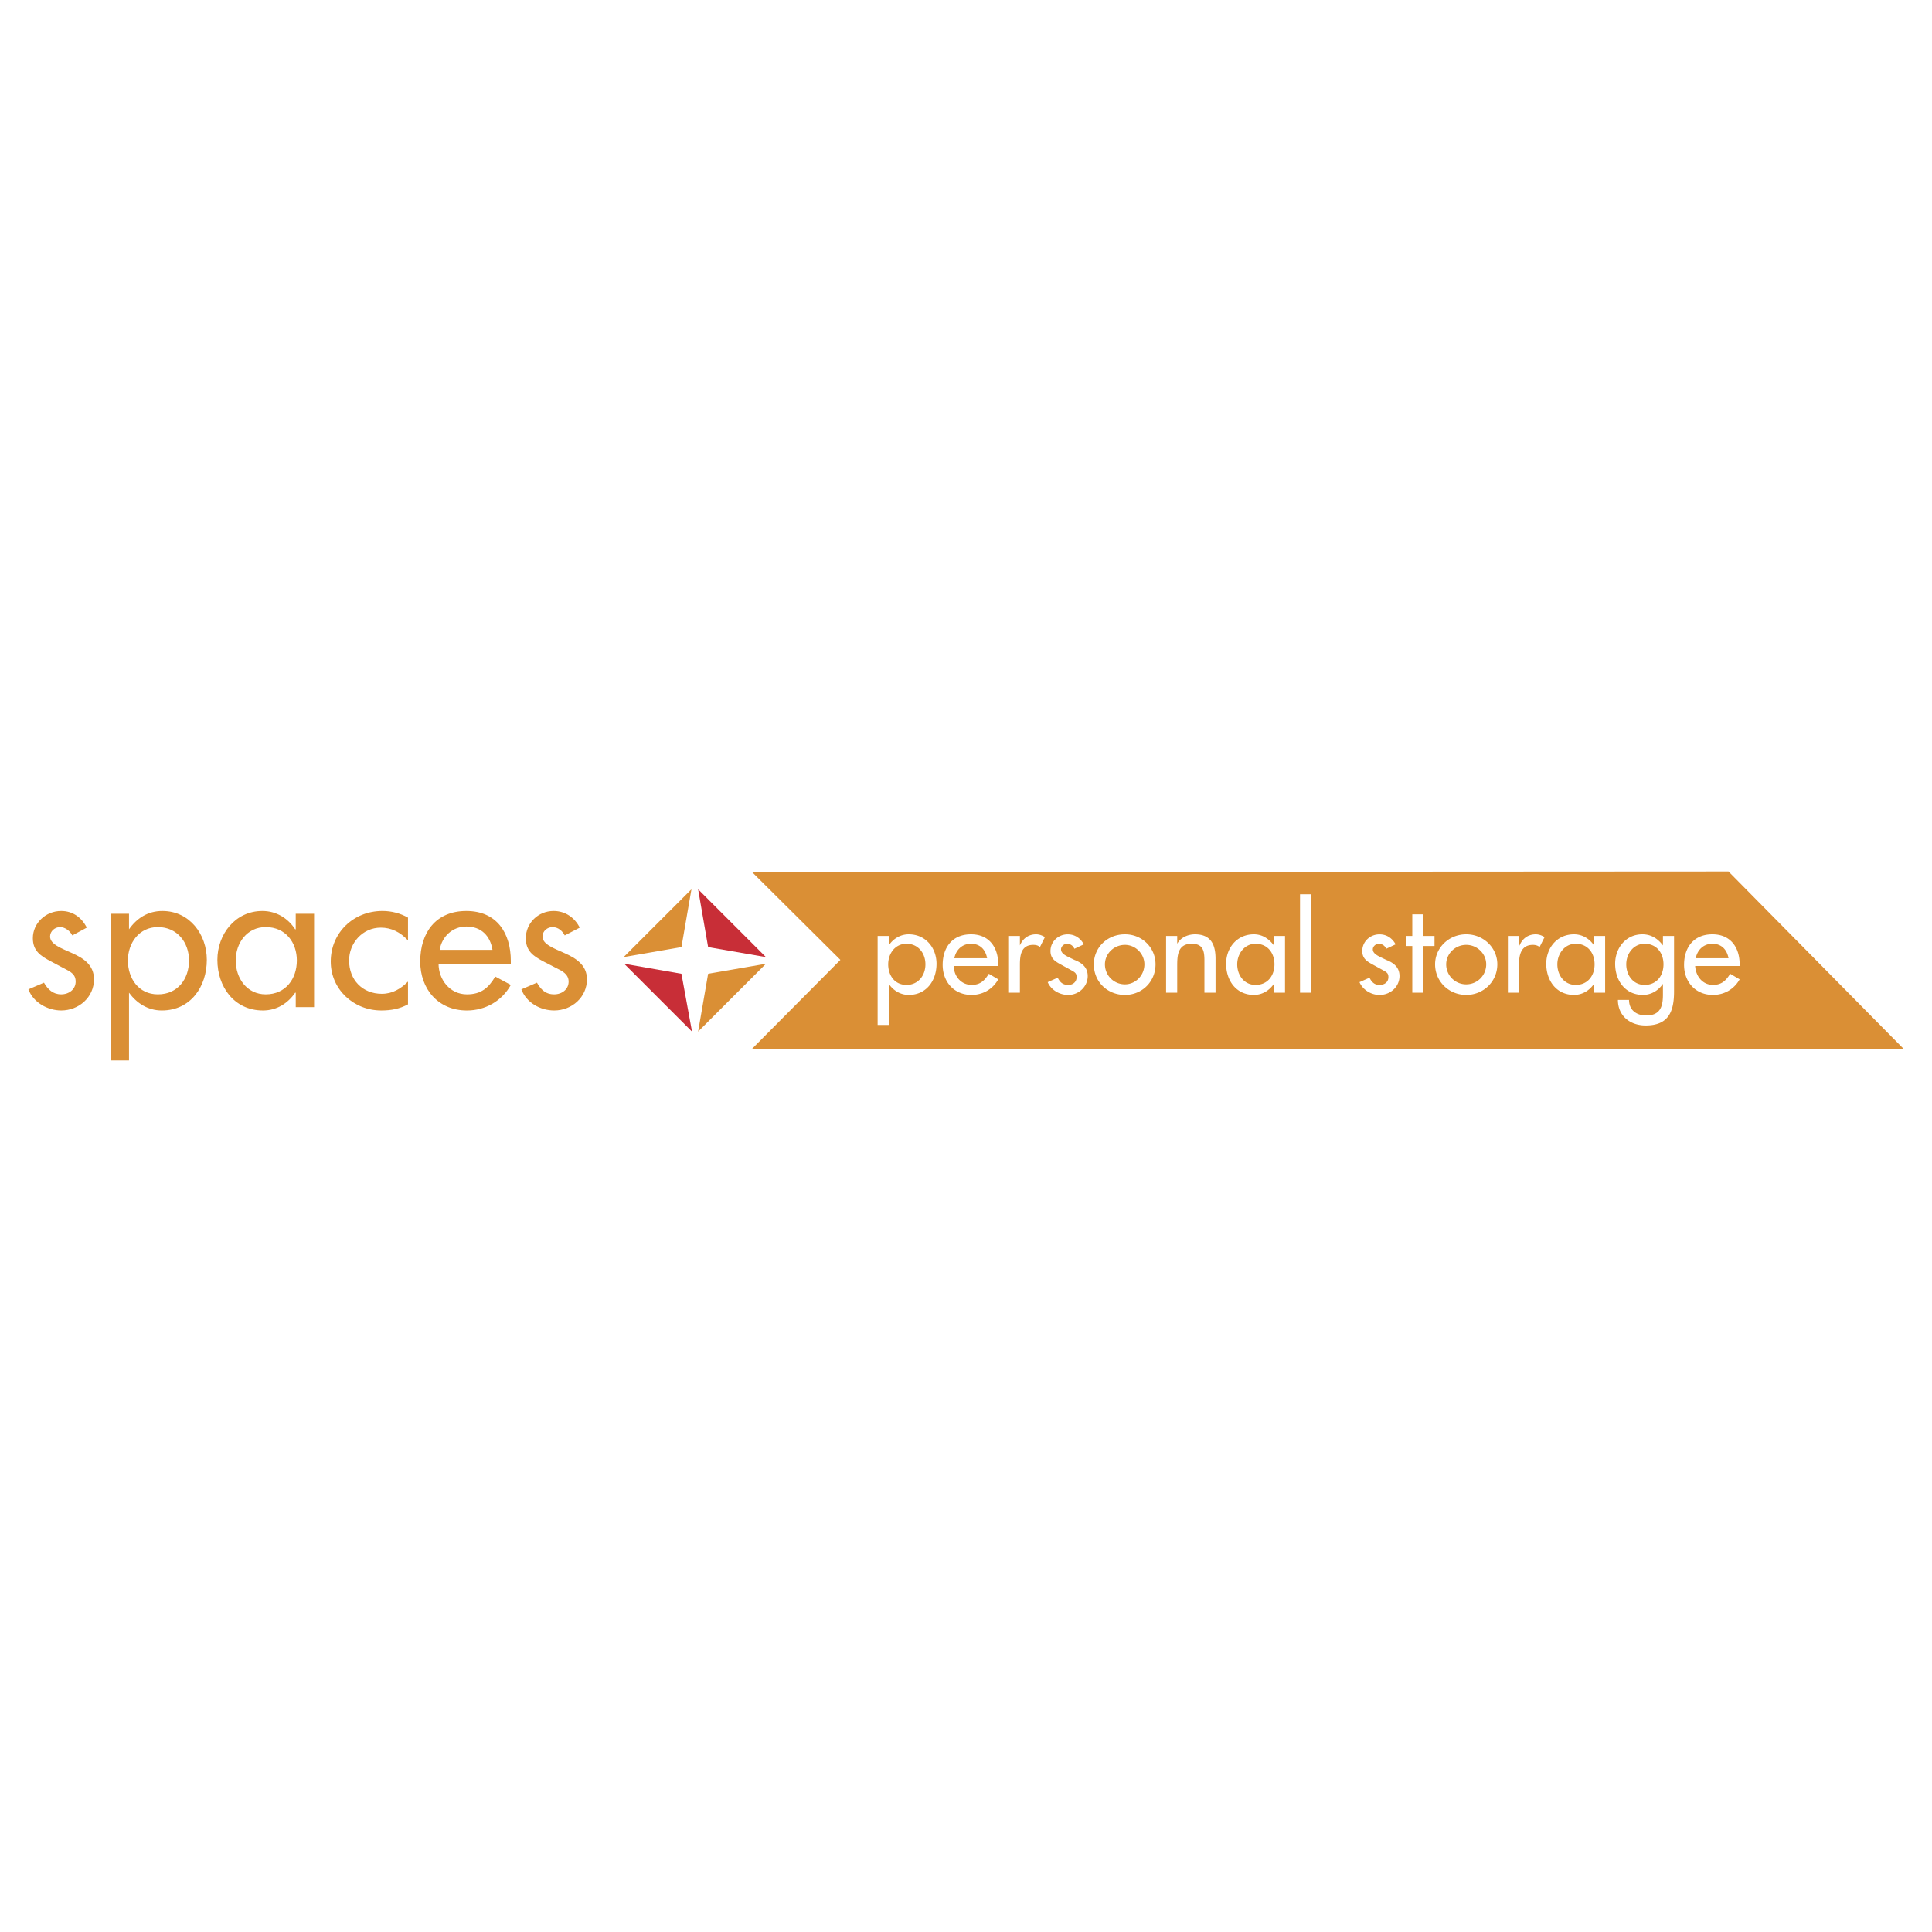 <svg xmlns="http://www.w3.org/2000/svg" width="2500" height="2500" viewBox="0 0 192.756 192.756"><g fill-rule="evenodd" clip-rule="evenodd"><path fill="#fff" d="M0 0h192.756v192.756H0V0z"/><path d="M7.215 93.328c-.222-.443-.721-.832-1.22-.832-.5 0-.998.388-.998.942 0 .776 1.108 1.165 2.218 1.664 1.109.499 2.162 1.165 2.162 2.606 0 1.773-1.497 3.105-3.271 3.105-1.331 0-2.772-.777-3.271-2.107l1.553-.666c.388.666.887 1.164 1.719 1.164.776 0 1.442-.498 1.442-1.273 0-.5-.222-.777-.666-1.055l-1.774-.942c-1.054-.555-1.83-1.054-1.83-2.329 0-1.497 1.275-2.717 2.828-2.717 1.165 0 2.052.665 2.551 1.663l-1.443.777zM15.754 99.205c-1.941 0-2.994-1.607-2.994-3.382 0-1.719 1.109-3.327 2.994-3.327 1.94 0 3.105 1.553 3.105 3.327 0 1.831-1.109 3.382-3.105 3.382zm-2.883-8.039h-1.83v14.639h1.83v-6.766c.776 1.055 1.885 1.775 3.271 1.775 2.883 0 4.492-2.385 4.492-5.046 0-2.551-1.719-4.879-4.436-4.879-1.442 0-2.551.721-3.327 1.83v-1.553zM26.512 99.205c-1.885 0-2.994-1.607-2.994-3.382 0-1.719 1.109-3.327 2.994-3.327 1.996 0 3.105 1.553 3.105 3.327 0 1.831-1.109 3.382-3.105 3.382zm4.823-8.039h-1.83v1.553h-.055c-.72-1.109-1.885-1.83-3.271-1.83-2.717 0-4.491 2.329-4.491 4.879 0 2.662 1.664 5.046 4.547 5.046 1.386 0 2.496-.721 3.216-1.775h.056v1.441h1.83v-9.314h-.002zM40.707 93.827c-.776-.832-1.663-1.275-2.717-1.275-1.83 0-3.161 1.553-3.161 3.271 0 1.94 1.331 3.327 3.271 3.327 1.054 0 1.885-.498 2.606-1.219v2.271c-.832.445-1.663.611-2.661.611-2.772 0-5.046-2.107-5.046-4.88 0-2.883 2.273-5.046 5.157-5.046.887 0 1.774.221 2.55.665v2.275h.001zM43.867 94.77c.222-1.331 1.275-2.329 2.662-2.329 1.497 0 2.385.942 2.606 2.329h-5.268zm7.098 1.386v-.277c0-2.772-1.387-4.99-4.437-4.99s-4.602 2.163-4.602 5.046c0 2.718 1.774 4.88 4.658 4.88 1.83 0 3.493-.943 4.381-2.551l-1.553-.832c-.665 1.109-1.386 1.773-2.828 1.773-1.719 0-2.828-1.496-2.828-3.049h7.209zM56.343 93.328c-.222-.443-.665-.832-1.22-.832-.499 0-.998.388-.998.942 0 .776 1.109 1.165 2.218 1.664 1.109.499 2.218 1.165 2.218 2.606 0 1.773-1.497 3.105-3.272 3.105-1.386 0-2.772-.777-3.271-2.107l1.553-.666c.389.666.832 1.164 1.719 1.164.776 0 1.442-.498 1.442-1.273 0-.5-.277-.777-.666-1.055l-1.83-.942c-1.053-.555-1.774-1.054-1.774-2.329 0-1.497 1.22-2.717 2.773-2.717 1.164 0 2.106.665 2.606 1.663l-1.498.777zM68.986 88.726l-6.765 6.765 5.767-.998.998-5.767zM76.416 96.156l-6.765 6.766.998-5.768 5.767-.998z" fill="#da8f35"/><path fill="#c82e37" d="M69.042 102.922l-6.765-6.766 5.711.998 1.054 5.768zM76.416 95.491l-6.765-6.765.998 5.767 5.767.998z"/><path fill="#da8f35" d="M75.03 87.007l8.816 8.761-8.816 8.873h114.892l-17.467-17.689-97.425.055z"/><path d="M90.445 98.264c-1.22 0-1.83-.998-1.83-2.053 0-1.053.666-2.051 1.83-2.051s1.885.943 1.885 2.051c0 1.109-.721 2.053-1.885 2.053zm-1.775-4.881h-1.109v8.873h1.109v-4.104c.444.666 1.165 1.109 1.996 1.109 1.774 0 2.772-1.441 2.772-3.105 0-1.553-1.053-2.939-2.772-2.939-.832 0-1.552.443-1.996 1.109v-.943zM95.213 95.602c.167-.832.776-1.442 1.664-1.442.886 0 1.441.555 1.607 1.442h-3.271zm4.381.776v-.167c0-1.663-.887-2.994-2.716-2.994-1.886 0-2.828 1.331-2.828 3.05 0 1.664 1.109 2.994 2.883 2.994 1.109 0 2.107-.555 2.662-1.553l-.941-.555c-.445.721-.889 1.109-1.72 1.109-1.053 0-1.774-.887-1.774-1.886h4.434v.002zM101.756 94.327c.277-.666.832-1.109 1.609-1.109.332 0 .609.111.887.277l-.498.998c-.168-.166-.389-.222-.666-.222-1.221 0-1.332 1.054-1.332 1.997v2.771h-1.164v-5.656h1.164v.944zM107.191 94.659a.79.79 0 0 0-.721-.499c-.334 0-.611.277-.611.555 0 .499.666.721 1.332 1.054.721.277 1.33.72 1.33 1.609 0 1.053-.887 1.885-1.941 1.885-.887 0-1.719-.5-2.051-1.275l.998-.443c.223.443.5.721 1.053.721.445 0 .832-.277.832-.777 0-.332-.111-.443-.387-.609l-1.109-.609c-.611-.333-1.109-.61-1.109-1.387 0-.943.775-1.664 1.719-1.664.721 0 1.275.388 1.607.998l-.942.441zM112.236 94.271c1.055 0 1.941.887 1.941 1.94 0 1.109-.887 1.996-1.941 1.996a1.988 1.988 0 0 1-1.996-1.996c0-1.053.887-1.94 1.996-1.94zm0-1.054c-1.773 0-3.105 1.331-3.105 2.994 0 1.721 1.332 3.051 3.105 3.051 1.719 0 3.051-1.33 3.051-3.051 0-1.663-1.332-2.994-3.051-2.994zM117.449 94.16c.332-.61 1.053-.942 1.773-.942 1.609 0 2.053 1.054 2.053 2.44v3.382h-1.109v-3.216c0-.998-.166-1.664-1.275-1.664-1.441 0-1.441 1.275-1.441 2.274v2.605h-1.109v-5.656h1.109v.777h-.001zM125.268 98.264c-1.164 0-1.83-.998-1.83-2.053 0-1.053.721-2.051 1.83-2.051 1.219 0 1.885.943 1.885 2.051-.001 1.109-.667 2.053-1.885 2.053zm2.939-4.881h-1.109v.943c-.5-.666-1.164-1.109-1.996-1.109-1.719 0-2.773 1.386-2.773 2.939 0 1.664.998 3.105 2.773 3.105.832 0 1.553-.443 1.996-1.109v.887h1.109v-5.656zM129.703 89.225h1.109v9.814h-1.109v-9.814zM138.299 94.659a.792.792 0 0 0-.723-.499c-.332 0-.609.277-.609.555 0 .499.666.721 1.332 1.054.721.277 1.33.72 1.33 1.609 0 1.053-.887 1.885-1.996 1.885-.832 0-1.664-.5-1.996-1.275l.998-.443c.221.443.498.721.998.721.498 0 .887-.277.887-.777 0-.332-.111-.443-.389-.609l-1.107-.609c-.611-.333-1.109-.61-1.109-1.387 0-.943.775-1.664 1.719-1.664.721 0 1.275.388 1.607.998l-.942.441zM142.014 99.039h-1.11v-4.657h-.609v-.999h.609v-2.162h1.11v2.162h1.107v.999h-1.107v4.657zM146.283 94.271c1.107 0 1.996.887 1.996 1.94a1.989 1.989 0 0 1-1.996 1.996 1.988 1.988 0 0 1-1.996-1.996c0-1.053.887-1.94 1.996-1.94zm0-1.054c-1.719 0-3.105 1.331-3.105 2.994 0 1.721 1.387 3.051 3.105 3.051s3.105-1.33 3.105-3.051c.001-1.663-1.386-2.994-3.105-2.994zM151.551 94.327h.055c.277-.666.832-1.109 1.609-1.109.332 0 .609.111.887.277l-.5.998c-.166-.166-.443-.222-.664-.222-1.221 0-1.387 1.054-1.387 1.997v2.771h-1.109v-5.656h1.109v.944zM157.207 98.264c-1.166 0-1.83-.998-1.83-2.053 0-1.053.721-2.051 1.83-2.051 1.219 0 1.885.943 1.885 2.051 0 1.109-.666 2.053-1.885 2.053zm2.938-4.881h-1.109v.943c-.443-.666-1.164-1.109-1.996-1.109-1.719 0-2.771 1.386-2.771 2.939 0 1.664.998 3.105 2.771 3.105.832 0 1.553-.443 1.996-1.109v.887h1.109v-5.656zM164.082 98.264c-1.164 0-1.83-.998-1.83-2.053 0-1.053.721-2.051 1.83-2.051 1.221 0 1.885.943 1.885 2.051 0 1.109-.664 2.053-1.885 2.053zm2.939-4.881h-1.109v.943c-.5-.666-1.164-1.109-2.053-1.109-1.662 0-2.717 1.386-2.717 2.939 0 1.664.998 3.105 2.773 3.105.832 0 1.553-.443 1.996-1.109v1.109c0 1.164-.277 2.051-1.664 2.051-.998 0-1.719-.555-1.719-1.553h-1.109c0 1.553 1.164 2.551 2.773 2.551 2.273 0 2.828-1.385 2.828-3.381v-5.546h.001zM169.184 95.602c.166-.832.775-1.442 1.664-1.442.887 0 1.441.555 1.607 1.442h-3.271zm4.38.776v-.167c0-1.663-.889-2.994-2.717-2.994-1.887 0-2.828 1.331-2.828 3.05 0 1.664 1.107 2.994 2.883 2.994 1.109 0 2.107-.555 2.662-1.553l-.943-.555c-.443.721-.887 1.109-1.719 1.109-1.053 0-1.719-.887-1.775-1.886h4.437v.002z" fill="#fff"/></g></svg>